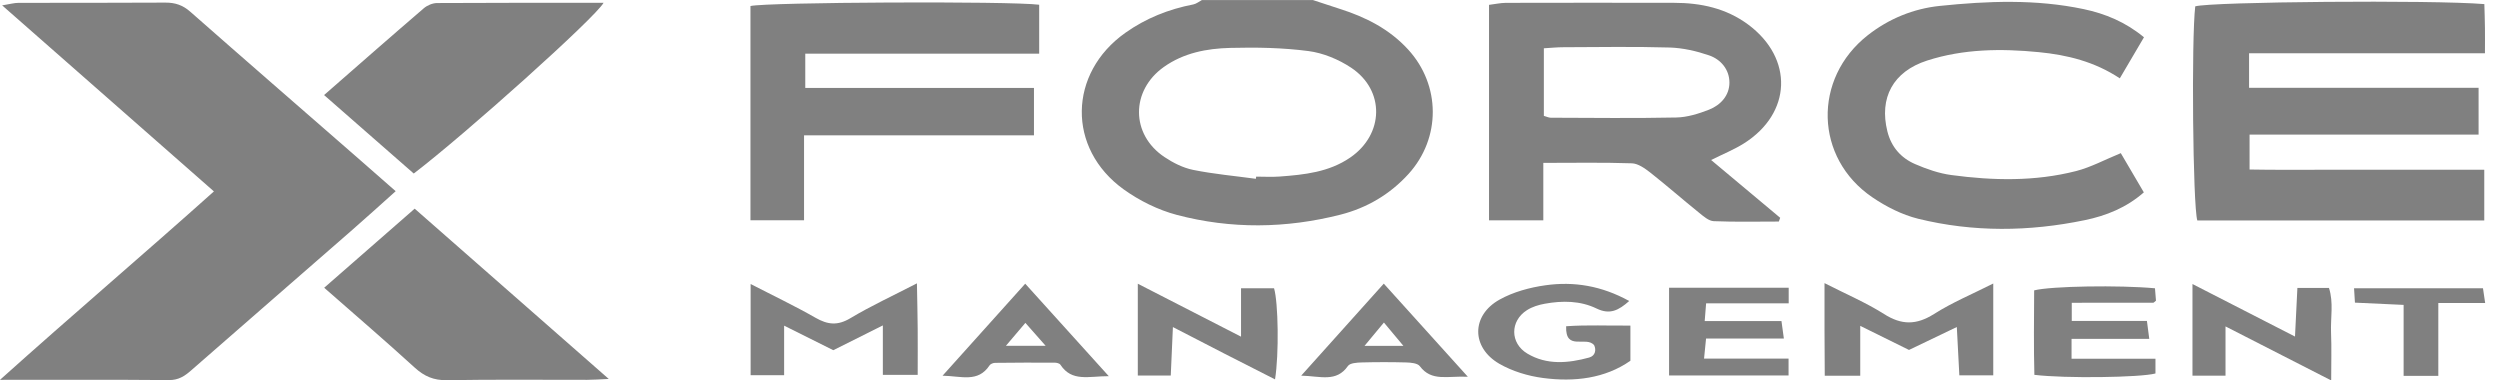<?xml version="1.0" encoding="UTF-8"?>
<svg xmlns="http://www.w3.org/2000/svg" width="92" height="14" viewBox="0 0 92 14" fill="none">
  <path d="M48.309 0C48.642 0.108 48.973 0.22 49.306 0.327C50.263 0.63 51.134 1.073 51.82 1.823C53.022 3.136 53.029 5.083 51.835 6.4C51.153 7.152 50.301 7.652 49.327 7.9C47.325 8.409 45.3 8.435 43.303 7.907C42.614 7.724 41.931 7.385 41.353 6.97C39.26 5.466 39.31 2.693 41.416 1.205C42.168 0.673 43.006 0.338 43.914 0.163C44.025 0.141 44.124 0.058 44.23 0.002C45.589 0.002 46.948 0.002 48.309 0.002V0ZM46.216 6.579C46.219 6.552 46.224 6.525 46.227 6.5C46.514 6.5 46.802 6.518 47.086 6.497C47.998 6.43 48.903 6.337 49.688 5.798C50.931 4.946 50.977 3.328 49.723 2.492C49.262 2.186 48.695 1.95 48.15 1.879C47.199 1.755 46.228 1.738 45.268 1.763C44.409 1.785 43.562 1.945 42.83 2.464C41.607 3.33 41.606 4.948 42.852 5.779C43.169 5.991 43.537 6.177 43.907 6.252C44.668 6.406 45.446 6.475 46.216 6.58V6.579Z" fill="#808080"></path>
  <path d="M7.872 7.044C5.284 4.77 2.732 2.53 0.079 0.198C0.361 0.152 0.522 0.105 0.682 0.105C2.484 0.101 4.285 0.108 6.087 0.096C6.447 0.094 6.73 0.19 7.003 0.432C9.013 2.201 11.035 3.955 13.053 5.715C13.54 6.141 14.025 6.568 14.561 7.036C13.984 7.552 13.453 8.034 12.913 8.505C10.955 10.215 8.992 11.918 7.036 13.629C6.796 13.84 6.568 13.991 6.214 13.987C4.205 13.969 2.197 13.978 0 13.978C2.663 11.588 5.273 9.369 7.874 7.042L7.872 7.044Z" fill="#808080"></path>
  <path d="M91.421 6.249V8.114H80.861C80.696 7.563 80.641 1.422 80.785 0.234C81.349 0.063 89.52 -0.008 91.424 0.151C91.432 0.435 91.443 0.732 91.446 1.029C91.451 1.31 91.446 1.593 91.446 1.961H82.766V3.232H91.212V4.954H82.784V6.238C83.733 6.257 84.688 6.244 85.644 6.247C86.583 6.249 87.524 6.247 88.464 6.247H91.419L91.421 6.249Z" fill="#808080"></path>
  <path d="M62.969 5.888C63.861 6.634 64.686 7.325 65.511 8.015C65.494 8.061 65.478 8.108 65.461 8.153C64.662 8.153 63.863 8.172 63.064 8.139C62.884 8.131 62.694 7.965 62.536 7.837C61.928 7.347 61.341 6.832 60.728 6.349C60.532 6.196 60.283 6.018 60.054 6.01C58.99 5.974 57.925 5.994 56.794 5.994V8.109H54.796V0.179C55.018 0.152 55.214 0.107 55.412 0.105C57.477 0.101 59.542 0.099 61.606 0.104C62.593 0.105 63.522 0.303 64.332 0.903C66.007 2.145 65.941 4.165 64.174 5.279C63.825 5.499 63.435 5.657 62.967 5.889L62.969 5.888ZM56.814 4.264C56.922 4.294 56.995 4.332 57.067 4.332C58.607 4.337 60.147 4.356 61.686 4.324C62.09 4.316 62.508 4.186 62.89 4.037C63.324 3.865 63.644 3.512 63.643 3.036C63.641 2.563 63.333 2.187 62.89 2.036C62.43 1.879 61.935 1.765 61.451 1.749C60.147 1.711 58.841 1.733 57.535 1.738C57.307 1.738 57.08 1.761 56.814 1.777V4.266V4.264Z" fill="#808080"></path>
  <path d="M38.242 0.174V1.975H29.634V3.235H38.05V4.981H29.589V8.106H27.617V0.222C28.211 0.079 37.154 0.036 38.242 0.174Z" fill="#808080"></path>
  <path d="M78.045 5.635C78.309 6.086 78.593 6.568 78.893 7.079C78.254 7.641 77.507 7.94 76.714 8.103C74.67 8.526 72.616 8.549 70.588 8.05C69.995 7.903 69.412 7.607 68.905 7.262C66.774 5.818 66.705 2.891 68.732 1.298C69.51 0.687 70.415 0.319 71.378 0.218C73.144 0.035 74.924 -0.035 76.681 0.336C77.475 0.504 78.221 0.811 78.898 1.372C78.609 1.865 78.325 2.347 78.009 2.883C77.077 2.266 76.073 2.021 75.028 1.919C73.641 1.783 72.256 1.798 70.919 2.228C69.661 2.633 69.148 3.603 69.456 4.836C69.599 5.408 69.953 5.812 70.475 6.038C70.9 6.222 71.356 6.381 71.813 6.442C73.347 6.648 74.888 6.681 76.4 6.295C76.945 6.155 77.456 5.877 78.045 5.636V5.635Z" fill="#808080"></path>
  <path d="M11.929 10.59C13.079 9.585 14.148 8.65 15.26 7.679C17.637 9.765 19.969 11.811 22.402 13.945C22.048 13.961 21.828 13.978 21.607 13.978C19.886 13.98 18.164 13.961 16.445 13.991C15.959 13.998 15.615 13.849 15.266 13.532C14.193 12.554 13.092 11.608 11.931 10.59H11.929Z" fill="#808080"></path>
  <path d="M15.226 6.386C14.145 5.44 13.056 4.486 11.926 3.498C13.169 2.412 14.376 1.351 15.595 0.305C15.722 0.196 15.918 0.113 16.084 0.112C18.115 0.099 20.148 0.104 22.211 0.104C21.911 0.647 17.106 4.954 15.226 6.386Z" fill="#808080"></path>
  <path d="M68.457 13.827H67.151C67.148 13.265 67.143 12.707 67.142 12.148C67.14 11.607 67.142 11.065 67.142 10.419C67.926 10.82 68.664 11.132 69.331 11.555C69.98 11.968 70.522 11.965 71.172 11.555C71.843 11.129 72.588 10.82 73.352 10.433V13.813H72.104C72.076 13.266 72.046 12.713 72.011 12.034C71.389 12.333 70.844 12.594 70.251 12.878C69.708 12.609 69.133 12.325 68.457 11.992V13.827Z" fill="#808080"></path>
  <path d="M58.665 12.704C58.376 12.347 57.599 12.941 57.634 12.006C58.418 11.95 59.183 11.99 59.999 11.981V13.276C59.059 13.931 57.936 14.061 56.784 13.91C56.231 13.838 55.653 13.662 55.173 13.386C54.138 12.785 54.141 11.607 55.181 11.027C55.687 10.744 56.294 10.579 56.874 10.498C57.922 10.35 58.941 10.517 59.955 11.077C59.562 11.425 59.242 11.588 58.759 11.356C58.157 11.063 57.497 11.059 56.845 11.178C56.619 11.219 56.383 11.291 56.192 11.414C55.565 11.811 55.565 12.63 56.206 13.012C56.925 13.441 57.711 13.367 58.48 13.158C58.714 13.093 58.745 12.87 58.665 12.705V12.704Z" fill="#808080"></path>
  <path d="M32.489 13.796V11.975C31.821 12.309 31.254 12.594 30.665 12.887C30.09 12.6 29.513 12.311 28.856 11.984V13.807H27.623V10.452C28.453 10.88 29.248 11.257 30.01 11.693C30.461 11.951 30.825 11.99 31.295 11.709C32.049 11.257 32.854 10.887 33.743 10.427C33.754 11.041 33.767 11.571 33.771 12.099C33.776 12.641 33.771 13.183 33.771 13.796H32.489Z" fill="#808080"></path>
  <path d="M41.871 10.441C43.174 11.109 44.366 11.72 45.67 12.389V10.608H46.885C47.041 11.129 47.071 13.034 46.921 13.961C46.283 13.637 45.664 13.324 45.048 13.008C44.451 12.702 43.854 12.394 43.163 12.036C43.134 12.683 43.109 13.233 43.084 13.819H41.871V10.441Z" fill="#808080"></path>
  <path d="M81.899 13.824H80.683V10.452C81.916 11.084 83.126 11.704 84.456 12.385C84.489 11.725 84.515 11.178 84.544 10.597H85.706C85.882 11.131 85.76 11.698 85.783 12.254C85.805 12.795 85.788 13.337 85.788 14C84.479 13.331 83.252 12.704 81.899 12.012V13.824Z" fill="#808080"></path>
  <path d="M61.422 10.589H65.824V11.162H62.785C62.766 11.39 62.752 11.571 62.733 11.816H65.558C65.588 12.031 65.61 12.196 65.646 12.457H62.783C62.755 12.734 62.736 12.925 62.709 13.197H65.819V13.818H61.422V10.589Z" fill="#808080"></path>
  <path d="M79.321 13.744C78.772 13.893 75.993 13.932 74.865 13.794C74.838 12.765 74.852 11.719 74.857 10.686C75.47 10.527 78.009 10.488 79.303 10.609C79.316 10.763 79.329 10.927 79.34 11.065C79.281 11.11 79.261 11.14 79.241 11.14C78.255 11.142 77.27 11.142 76.241 11.142V11.811H79.007C79.036 12.039 79.058 12.199 79.093 12.47H76.233V13.202H79.321V13.744Z" fill="#808080"></path>
  <path d="M40.806 13.843C40.064 13.841 39.445 14.063 39.024 13.423C38.991 13.371 38.884 13.346 38.812 13.346C38.081 13.343 37.352 13.343 36.621 13.353C36.551 13.353 36.45 13.392 36.416 13.445C35.99 14.091 35.377 13.838 34.686 13.826C35.726 12.668 36.692 11.591 37.728 10.44C38.724 11.543 39.701 12.624 40.804 13.844L40.806 13.843ZM38.48 12.726C38.169 12.374 37.97 12.148 37.734 11.882C37.49 12.169 37.288 12.408 37.017 12.726H38.48Z" fill="#808080"></path>
  <path d="M54.016 13.865C53.271 13.826 52.683 14.055 52.248 13.474C52.166 13.365 51.921 13.343 51.75 13.338C51.203 13.323 50.654 13.323 50.108 13.338C49.935 13.343 49.68 13.359 49.605 13.467C49.178 14.079 48.598 13.841 47.884 13.824C48.931 12.658 49.891 11.588 50.923 10.438C51.93 11.552 52.908 12.636 54.017 13.865H54.016ZM51.646 12.729C51.384 12.415 51.178 12.168 50.928 11.869C50.68 12.168 50.482 12.407 50.213 12.729H51.646Z" fill="#808080"></path>
  <path d="M89.73 13.833H88.453V11.22C87.817 11.191 87.26 11.165 86.662 11.137C86.651 10.953 86.641 10.81 86.629 10.609H91.374C91.393 10.743 91.418 10.905 91.454 11.151H89.73V13.833Z" fill="#808080"></path>
</svg>
